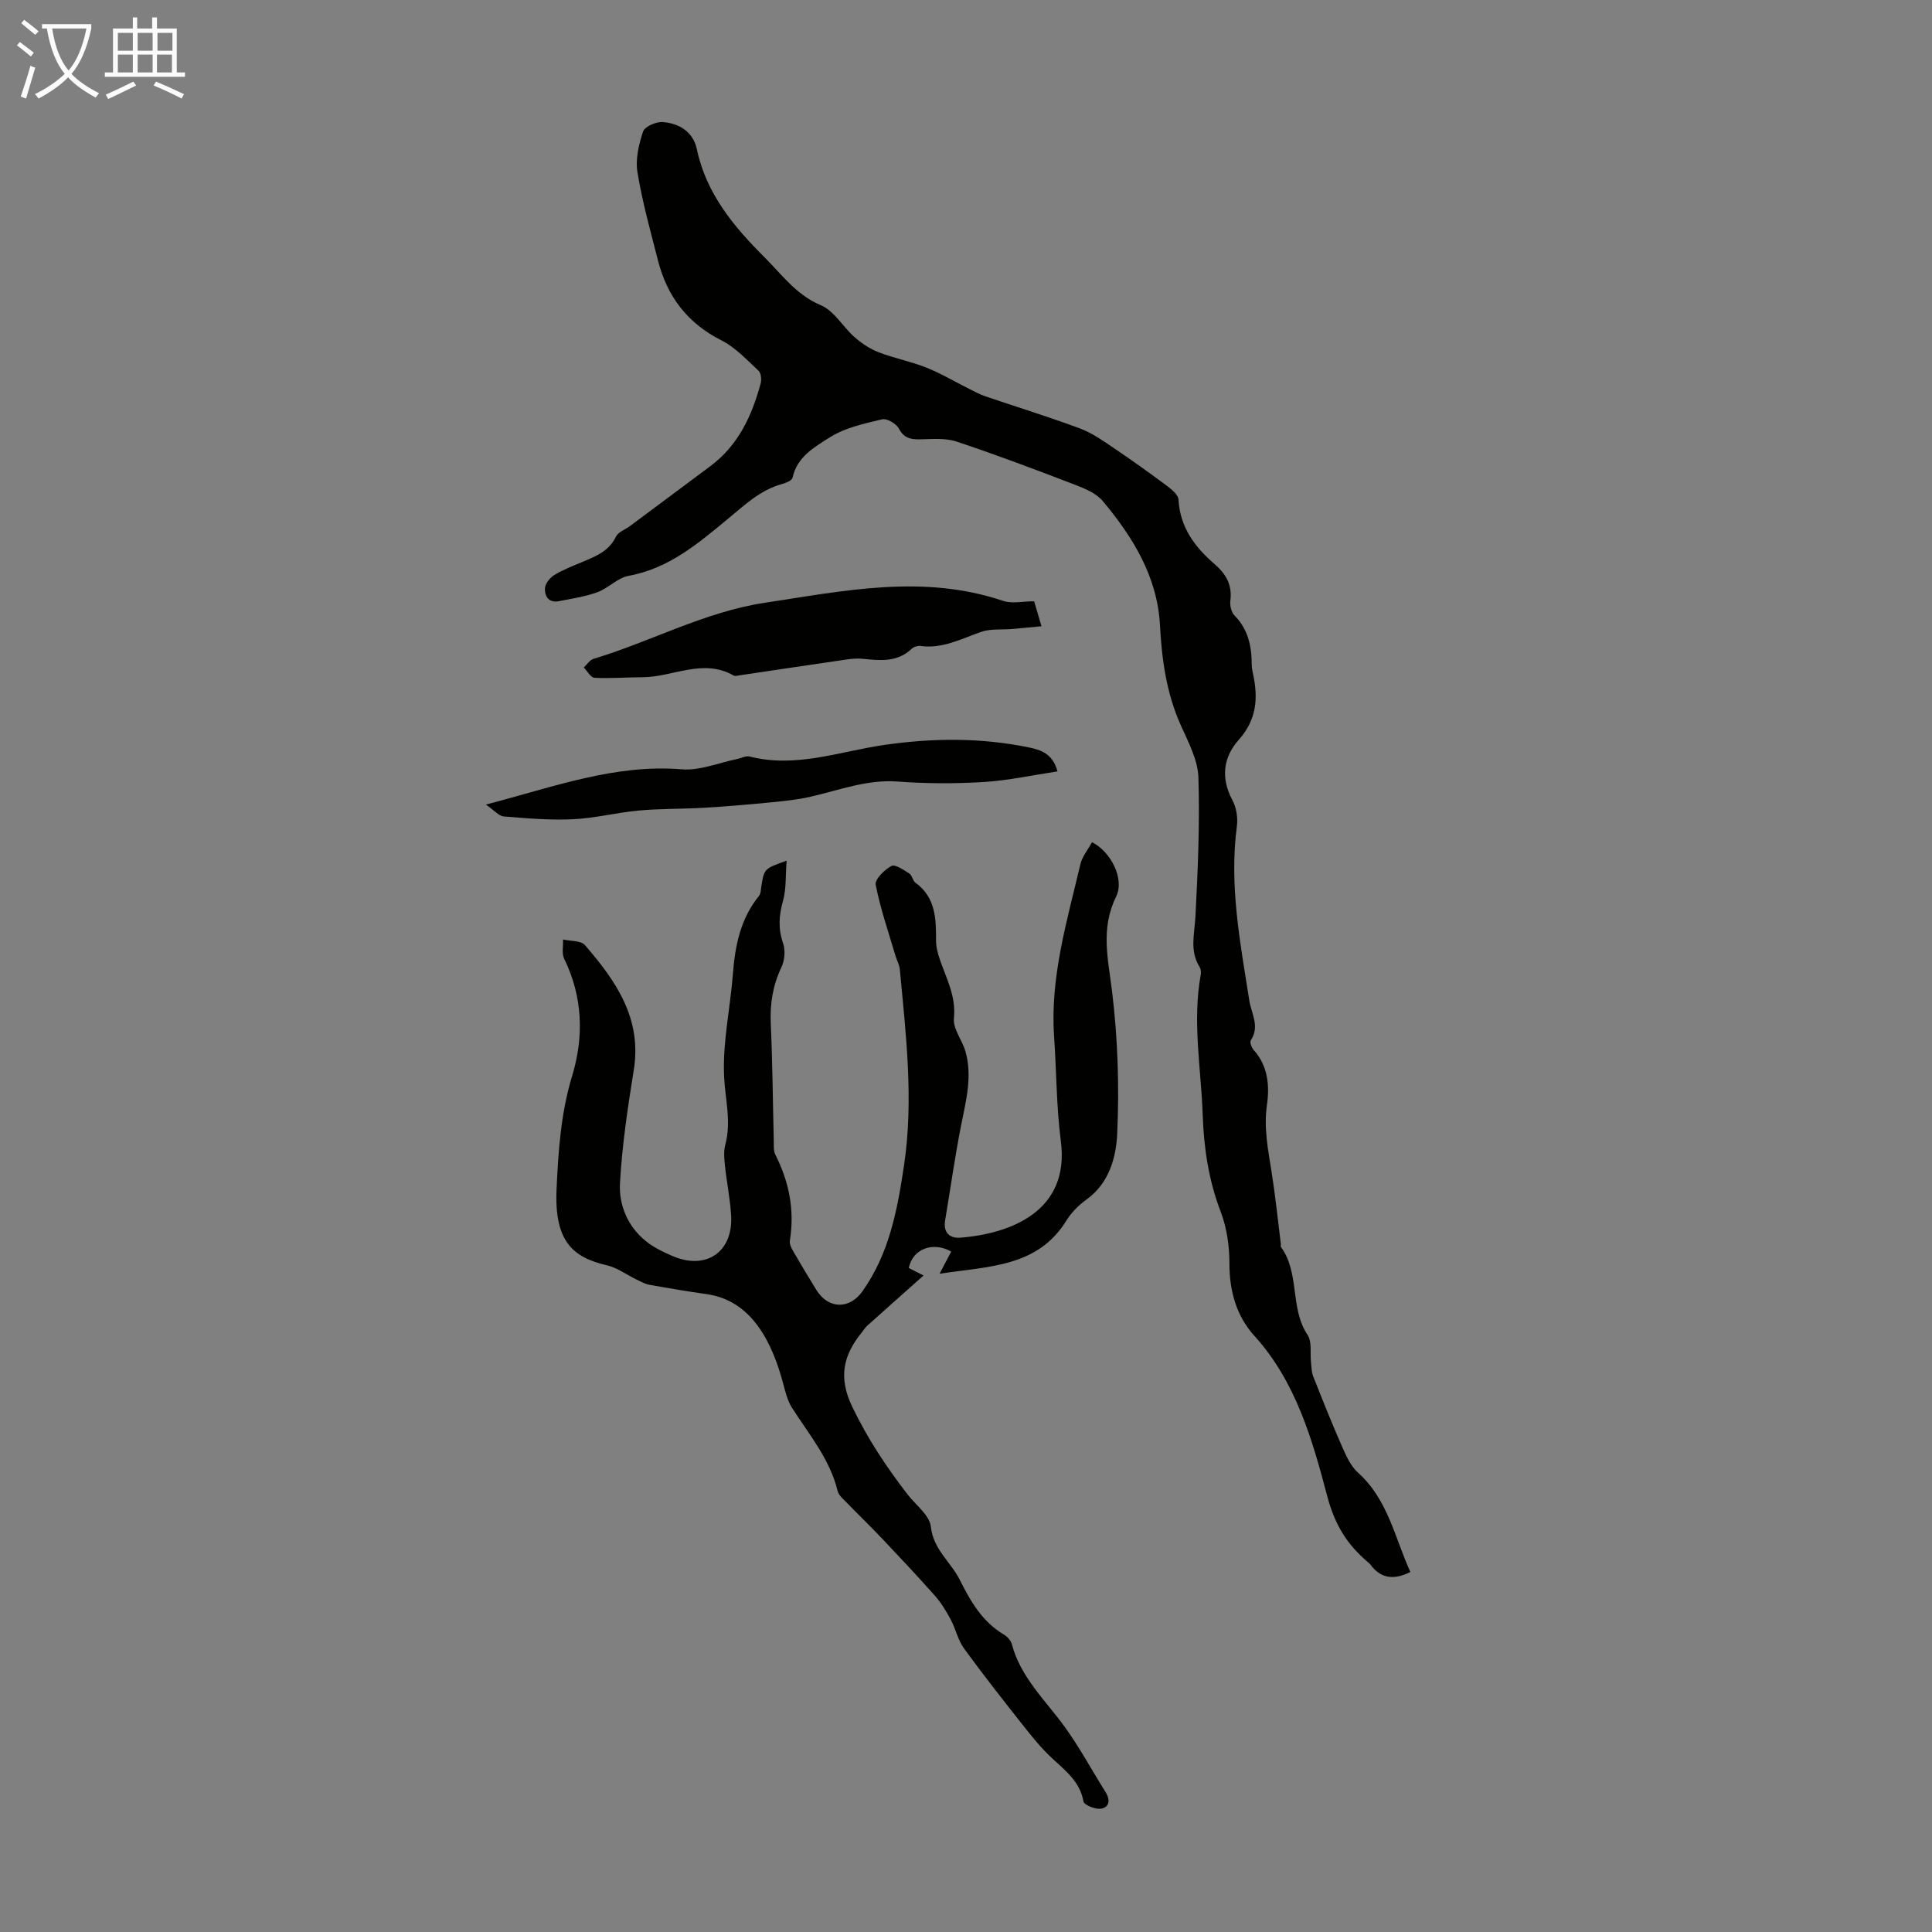 <svg enable-background="new 0 0 400 400" viewBox="0 0 400 400" xmlns="http://www.w3.org/2000/svg"><rect x="0" y="0" width="400" height="400" fill="#808080" stroke="none"/><path d="m6.4 11.7c-1-.8-1.9-1.6-2.9-2.3l.6-.7c.9.7 1.9 1.4 2.9 2.2zm-2.1 8.3c.7-2.1 1.4-4.2 2-6.4.2.1.6.3 1 .4-.7 2.3-1.3 4.4-1.9 6.4zm3-12.8c-1.1-.9-2.1-1.7-2.9-2.4l.6-.7c1 .8 2 1.5 3 2.4zm1.4-1.3v-.9h10.2v.9c-.9 4.2-2.3 7.3-4.1 9.4 1.3 1.4 3.2 2.7 5.7 4-.2.2-.4.5-.7.9-2.5-1.4-4.4-2.7-5.7-4.2-1.4 1.5-3.5 3-6.1 4.4 0 0 0 0-.1-.1-.3-.4-.5-.7-.7-.8 2.7-1.3 4.7-2.8 6.2-4.2-1.8-2.2-3-5.3-3.7-9.4zm9.2 0h-7.1c.6 3.8 1.7 6.7 3.4 8.7 1.7-2 2.9-4.8 3.7-8.7z" fill="#fafbfa"/><path d="m31.6 3.6h.9v2.3h4.1v9.1h1.7v.9h-16.6v-.9h1.7v-9.1h4.1v-2.3h.9v2.3h3.1v-2.3zm-4 13.3.6.8c-1.9.9-3.8 1.9-5.8 2.8-.2-.3-.3-.6-.5-.9 2-.9 3.9-1.8 5.7-2.7zm-3.2-10.1v3.7h3.1v-3.7zm0 4.5v3.7h3.1v-3.7zm4.1-4.5v3.7h3.1v-3.7zm0 4.5v3.7h3.1v-3.7zm9.1 9.1c-2.1-1.1-4.1-2-5.8-2.7l.5-.8c2.2.9 4.1 1.8 5.8 2.6zm-1.9-13.6h-3.1v3.7h3.1zm-3.2 4.5v3.7h3.1v-3.7z" fill="#fafbfa"/><g fill="#010100"><path d="m292 325.46c-3.54 1.78-6.21 1.3-8.32-1.59-.13-.18-.32-.32-.49-.46-4.29-3.63-6.84-7.73-8.39-13.62-3.11-11.76-6.49-23.73-15.12-33.25-3.67-4.05-5.14-9.21-5.14-14.88 0-3.6-.52-7.42-1.8-10.76-2.49-6.49-3.49-13.14-3.73-19.98-.33-9.7-2.18-19.38-.41-29.11.09-.51.03-1.19-.24-1.61-2.09-3.35-1.05-6.83-.86-10.4.5-9.59.92-19.22.62-28.81-.11-3.61-2.05-7.28-3.6-10.72-3-6.65-3.98-13.62-4.36-20.82-.54-10.06-5.6-18.25-11.85-25.72-1.34-1.6-3.67-2.57-5.72-3.36-8.13-3.12-16.29-6.2-24.55-8.95-2.34-.78-5.08-.5-7.63-.46-1.94.03-3.28-.29-4.32-2.24-.54-1.01-2.47-2.15-3.45-1.91-3.71.89-7.66 1.73-10.8 3.72-3.13 1.98-6.82 4.01-7.75 8.38-.12.57-1.38 1.08-2.19 1.3-4.47 1.24-7.65 4.28-11.12 7.15-6.15 5.08-12.27 10.35-20.63 11.86-2.28.41-4.19 2.56-6.46 3.39-2.55.93-5.31 1.33-7.99 1.86-2.1.42-2.96-1.06-2.87-2.68.05-.96 1.02-2.18 1.92-2.73 1.8-1.1 3.81-1.87 5.76-2.69 2.78-1.17 5.55-2.21 7.02-5.27.46-.97 1.91-1.45 2.89-2.18 5.55-4.13 11.1-8.27 16.64-12.4 5.77-4.3 8.61-10.41 10.42-17.11.22-.81.1-2.16-.43-2.65-2.44-2.26-4.8-4.84-7.7-6.3-7.02-3.54-11.21-9.07-13.11-16.49-1.56-6.06-3.24-12.12-4.26-18.27-.45-2.71.27-5.79 1.16-8.46.34-1.03 2.68-2.06 4.03-1.97 3.46.24 6.36 2.04 7.11 5.63 1.93 9.22 7.73 16.11 14.02 22.38 3.53 3.52 6.55 7.78 11.64 9.91 2.77 1.16 4.57 4.49 7 6.62 1.46 1.28 3.18 2.43 4.97 3.12 3.22 1.24 6.68 1.9 9.89 3.18 3.05 1.22 5.91 2.93 8.86 4.4 1.09.54 2.17 1.14 3.31 1.53 6.55 2.23 13.18 4.26 19.66 6.68 2.52.94 4.82 2.59 7.08 4.12 3.69 2.49 7.32 5.08 10.89 7.75 1 .74 2.35 1.86 2.4 2.87.31 5.75 3.42 9.84 7.49 13.35 2.38 2.06 3.66 4.33 3.24 7.57-.13.99.21 2.39.88 3.07 2.82 2.87 3.53 6.35 3.55 10.14 0 .67.14 1.34.28 1.99 1.08 4.99.73 9.45-2.98 13.6-3.19 3.57-3.76 7.9-1.31 12.47.83 1.55 1.17 3.67.93 5.43-1.62 12.19.7 24.13 2.57 36.03.45 2.87 2.22 5.33.32 8.27-.26.39.15 1.53.59 2.01 2.99 3.3 3.31 7.49 2.75 11.35-.69 4.82.23 9.29.96 13.91.78 4.93 1.29 9.9 1.91 14.86.03.22-.09.51.02.66 3.96 5.41 1.8 12.65 5.52 18.22.95 1.42.49 3.77.71 5.69.11.96.1 1.99.45 2.87 1.93 4.88 3.87 9.77 5.99 14.57.85 1.92 1.79 4.04 3.3 5.39 6.19 5.55 7.6 13.46 10.83 20.55z"/><path d="m162.86 178.2c-.24 3.06-.05 5.82-.75 8.33-.85 3.02-1.03 5.74.02 8.76.51 1.47.33 3.56-.35 4.98-1.78 3.75-2.39 7.55-2.2 11.67.36 8.05.42 16.11.62 24.16.03 1-.1 2.14.33 2.97 2.86 5.64 4.02 11.52 3 17.81-.11.67.31 1.51.68 2.15 1.56 2.7 3.17 5.38 4.81 8.04 2.46 3.96 6.82 4.1 9.54.28 5.56-7.83 7.25-16.91 8.62-26.16 2.01-13.56.38-27.01-.88-40.48-.09-.96-.62-1.88-.9-2.82-1.44-4.89-3.12-9.73-4.1-14.71-.22-1.1 1.82-3.11 3.26-3.89.75-.41 2.53.82 3.7 1.56.59.37.7 1.49 1.28 1.91 4.2 3.05 4.26 7.47 4.26 11.99 0 1.3.35 2.65.78 3.89 1.36 3.97 3.39 7.63 2.92 12.2-.22 2.17 1.71 4.49 2.38 6.82 1.47 5.14.14 10.15-.87 15.21-1.3 6.56-2.22 13.19-3.33 19.78-.42 2.52.91 3.77 3.13 3.6 10.63-.84 22.69-5.61 20.83-19.94-.93-7.18-.9-14.47-1.4-21.71-.85-12.29 2.68-23.92 5.44-35.65.38-1.63 1.59-3.07 2.41-4.58 3.84 1.91 6.81 7.57 4.99 11.27-3.26 6.64-1.66 12.89-.84 19.62 1.19 9.71 1.51 19.62 1.07 29.4-.22 4.92-1.64 10.31-6.39 13.71-1.61 1.15-3.11 2.68-4.15 4.36-5.93 9.58-15.87 9.42-26.24 10.98 1.03-1.97 1.72-3.28 2.41-4.59-3.7-2.1-7.96-.63-8.79 3.4 1.14.58 2.33 1.18 3.06 1.56-3.85 3.43-7.79 6.92-11.7 10.43-.41.37-.69.88-1.05 1.31-3.88 4.76-4.96 9.34-1.98 15.51 3.15 6.54 7.04 12.39 11.4 18.05 1.71 2.22 4.58 4.32 4.84 6.7.52 4.77 4.16 7.32 6.01 11.04 2.22 4.45 4.65 8.64 9.1 11.29.71.42 1.46 1.23 1.66 2 1.82 6.88 6.94 11.59 10.92 17.08 3.12 4.3 5.65 9.04 8.49 13.55.98 1.56.84 3.1-.91 3.42-1.15.21-3.54-.74-3.67-1.48-.74-4.18-3.78-6.41-6.56-9.01-2.1-1.97-3.95-4.22-5.74-6.49-4.21-5.33-8.42-10.67-12.42-16.17-1.27-1.75-1.73-4.07-2.77-6.01-.92-1.72-1.96-3.45-3.25-4.9-3.55-4.01-7.22-7.91-10.9-11.8-2.44-2.58-5-5.04-7.47-7.59-.68-.7-1.57-1.43-1.78-2.29-1.6-6.62-5.91-11.7-9.45-17.24-.91-1.43-1.35-3.2-1.79-4.87-2.3-8.71-6.55-17.36-15.87-18.67-3.97-.56-7.92-1.23-11.86-1.94-.93-.17-1.8-.66-2.67-1.08-2.05-.99-3.98-2.45-6.13-2.95-6.97-1.62-10.93-4.85-10.43-15.8.36-7.82.88-15.71 3.23-23.43 2.44-8.05 2.22-16.35-1.65-24.23-.54-1.1-.18-2.65-.24-4 1.54.36 3.7.2 4.54 1.17 6.37 7.38 11.83 15.15 10.11 25.83-1.25 7.78-2.43 15.61-2.86 23.46-.25 4.53 1.6 8.96 5.37 12 1.62 1.31 3.6 2.26 5.54 3.09 6.98 2.98 12.56-.89 12.1-8.45-.21-3.45-.92-6.87-1.28-10.32-.15-1.41-.29-2.94.07-4.28 1.29-4.77-.01-9.36-.24-14.06-.34-7.06 1.27-14.2 1.82-21.32.45-5.87 1.57-11.43 5.4-16.14.38-.46.38-1.26.48-1.92.59-3.72.58-3.72 5.24-5.37z"/><path d="m214.11 124.49c.44 1.49.87 2.94 1.52 5.17-2.23.21-4.11.4-5.98.56-2.19.19-4.53-.09-6.54.61-4.1 1.43-7.96 3.54-12.54 2.91-.59-.08-1.41.19-1.84.6-2.95 2.81-6.49 2.42-10.07 2.06-1.09-.11-2.22-.03-3.32.13-7.39 1.07-14.77 2.19-22.15 3.28-.44.07-.99.23-1.32.04-6.35-3.61-12.54.33-18.8.36-3.33.02-6.67.28-9.98.12-.78-.04-1.49-1.39-2.23-2.13.67-.61 1.24-1.56 2.02-1.79 11.91-3.59 22.99-9.72 35.44-11.61 16.42-2.48 32.83-5.98 49.36-.39 1.85.62 4.11.08 6.43.08z"/><path d="m100.6 166.58c14.13-3.68 26.74-8.43 40.55-7.3 3.74.31 7.63-1.36 11.46-2.13.87-.18 1.83-.72 2.6-.52 9.64 2.47 18.81-1.12 28.08-2.43 9.99-1.42 19.78-1.48 29.61.52 2.53.52 5.04 1.25 6.04 4.99-5.2.78-10.23 1.89-15.3 2.2-5.91.36-11.88.34-17.78-.1-6.36-.47-12.07 1.78-18.03 3.14-2.69.62-5.48.9-8.24 1.17-4.55.45-9.11.84-13.67 1.11-4.55.27-9.13.17-13.66.58-4.55.41-9.04 1.59-13.59 1.8-4.76.23-9.57-.18-14.34-.57-1.03-.06-1.97-1.24-3.73-2.46z"/></g></svg>